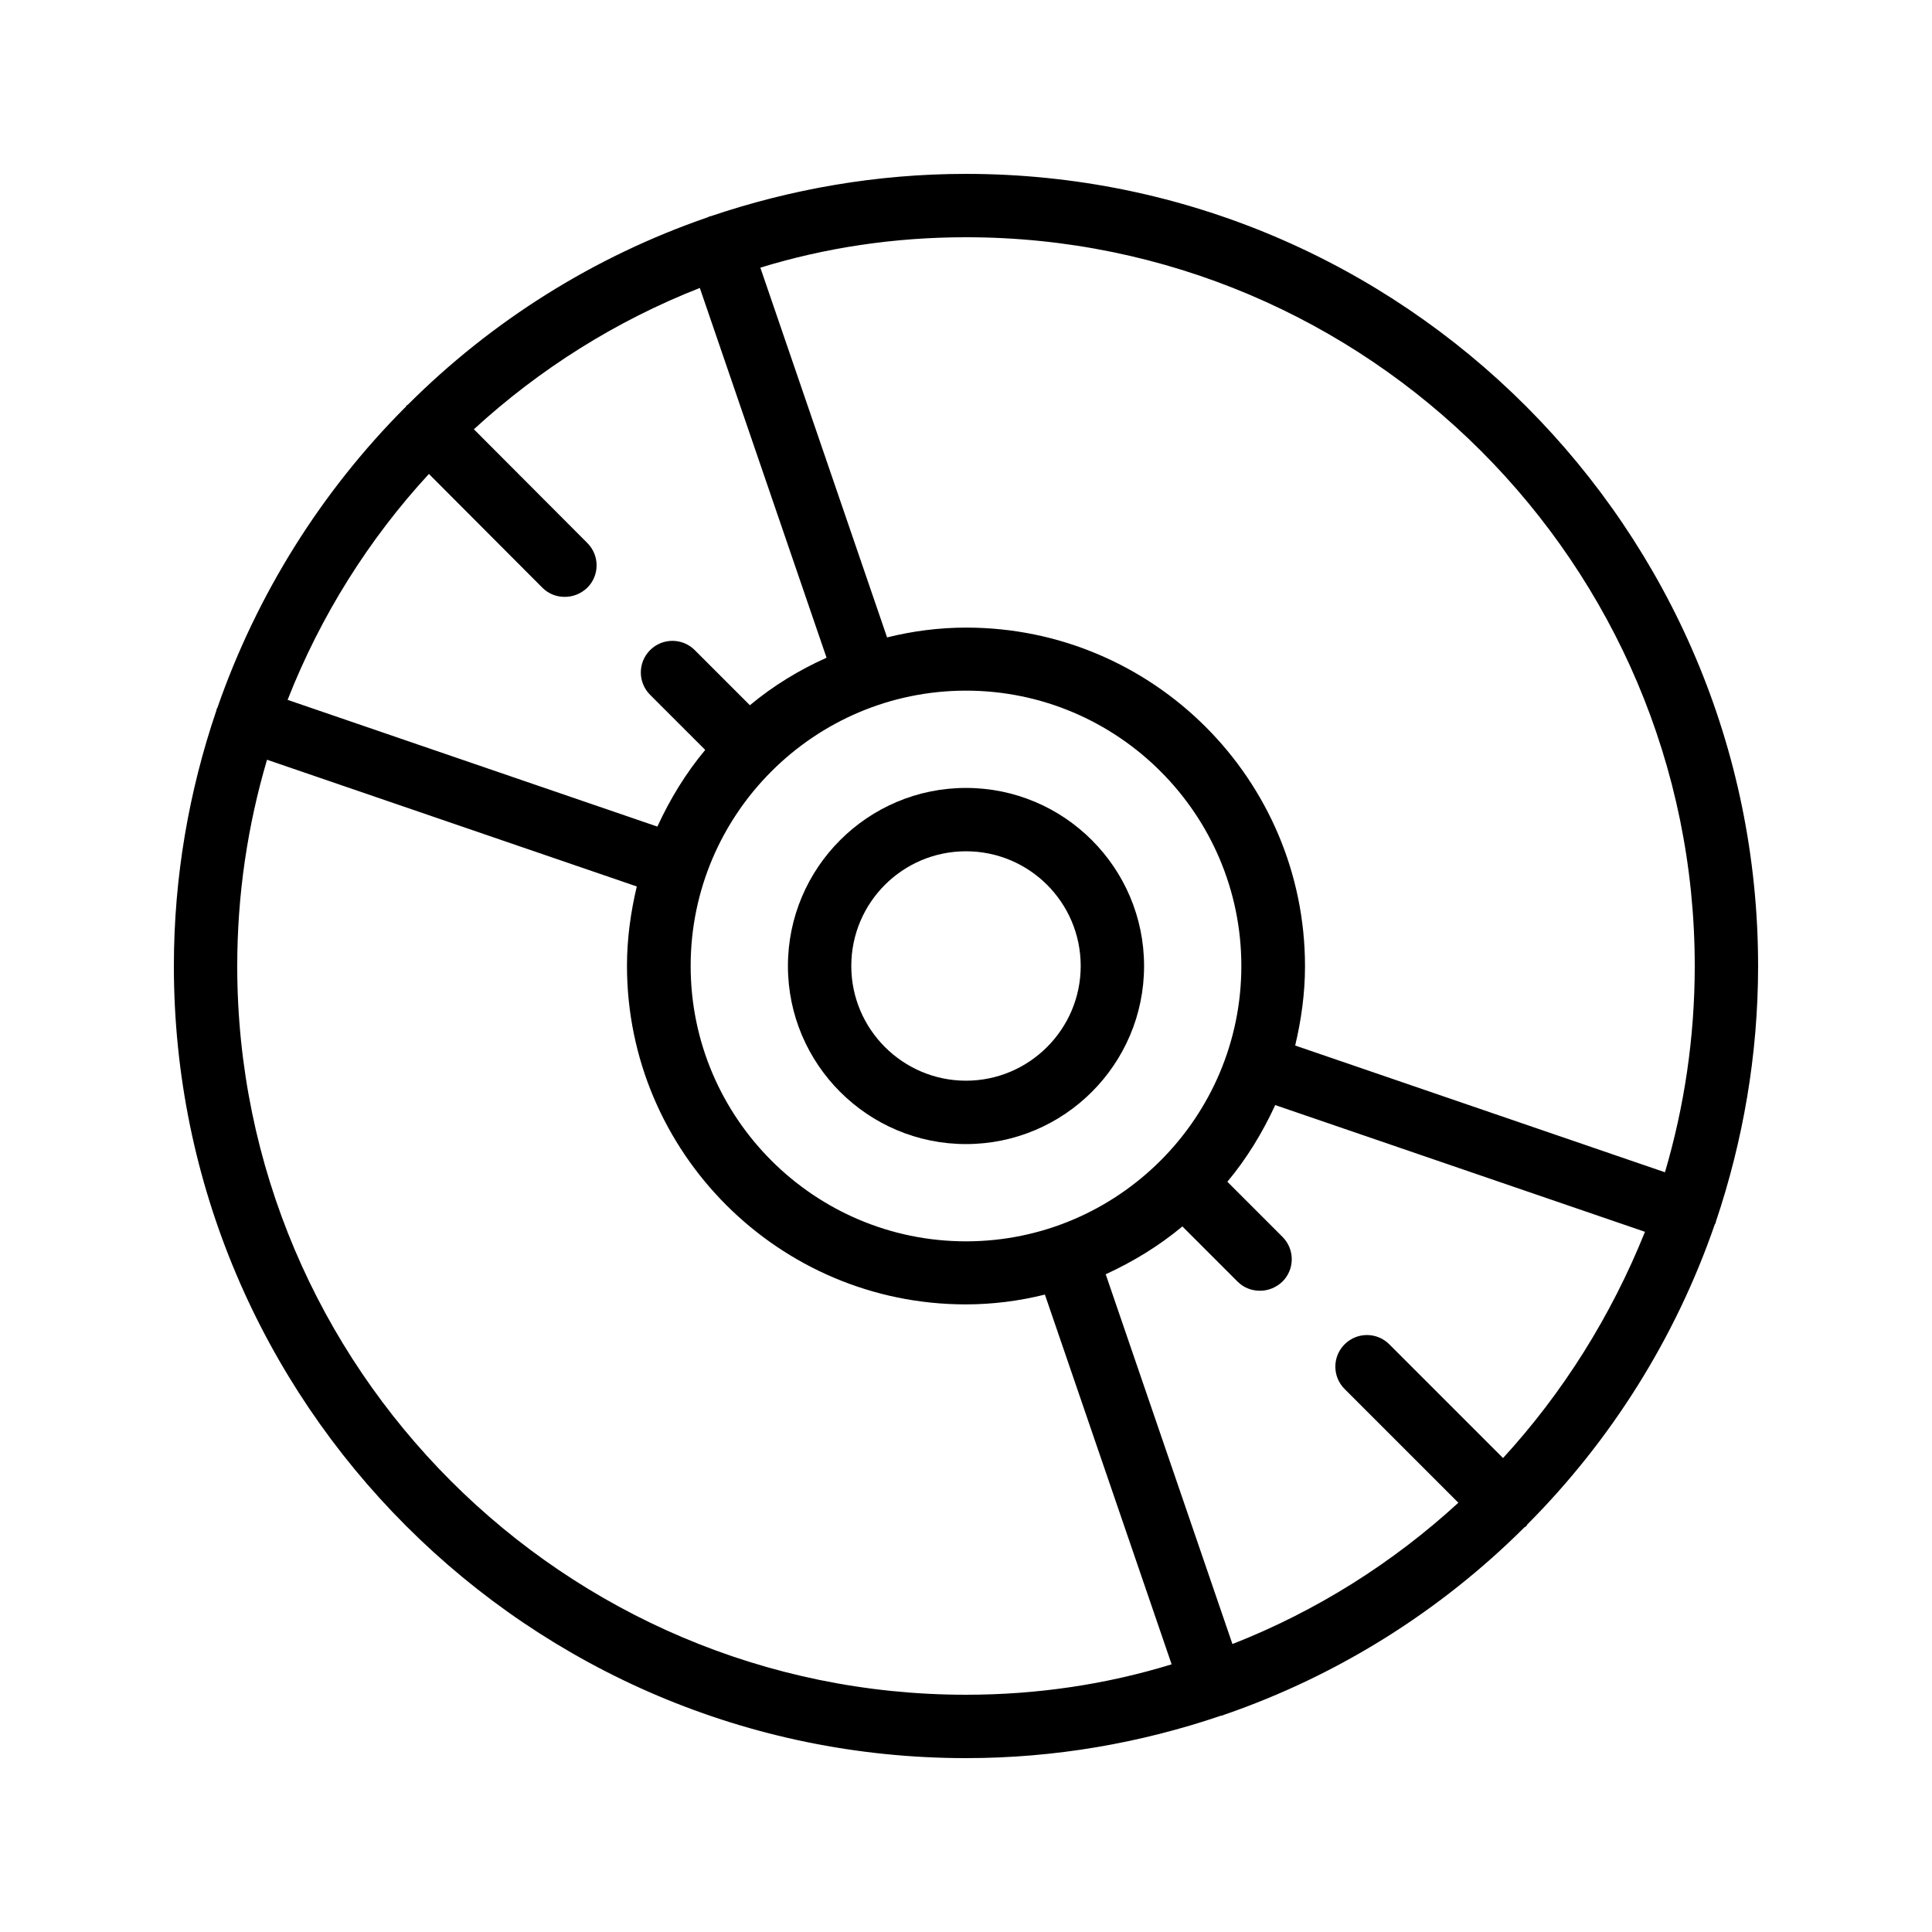 <?xml version="1.0" encoding="UTF-8"?>
<!-- Uploaded to: SVG Repo, www.svgrepo.com, Generator: SVG Repo Mixer Tools -->
<svg fill="#000000" width="800px" height="800px" version="1.1" viewBox="144 144 512 512" xmlns="http://www.w3.org/2000/svg">
 <g>
  <path d="m400 190.08c-23.68 0-46.434 4.031-67.762 11.25-0.168 0-0.25 0-0.336 0.082-0.082 0-0.168 0.168-0.336 0.168-30.23 10.41-57.352 27.543-79.52 49.711-0.168 0.082-0.336 0.168-0.418 0.336-0.082 0.168-0.168 0.336-0.336 0.418-22.082 22.168-39.215 49.375-49.711 79.602-0.082 0.082-0.168 0.168-0.168 0.336-0.082 0.082 0 0.25-0.082 0.336-7.223 21.246-11.254 44.004-11.254 67.684 0 115.79 94.129 209.92 209.92 209.92 23.68 0 46.352-4.031 67.594-11.25 0.168-0.082 0.336 0 0.504-0.082 0.168-0.082 0.168-0.168 0.336-0.168 30.23-10.41 57.352-27.543 79.52-49.625 0.168-0.168 0.336-0.168 0.504-0.336 0.168-0.168 0.168-0.336 0.336-0.504 22.082-22.168 39.215-49.289 49.625-79.434 0.082-0.168 0.168-0.25 0.25-0.418s0-0.25 0.082-0.418c7.137-21.254 11.168-44.012 11.168-67.688 0-115.79-94.129-209.92-209.92-209.92zm142.32 340.32-30.145-30.145c-3.273-3.273-8.566-3.273-11.84 0-3.273 3.273-3.273 8.566 0 11.84l30.145 30.145c-17.383 15.953-37.617 28.719-59.871 37.449l-33.586-97.992c7.305-3.359 14.191-7.559 20.32-12.68l14.609 14.609c1.68 1.68 3.777 2.434 5.961 2.434 2.184 0 4.281-0.84 5.961-2.434 3.273-3.273 3.273-8.566 0-11.84l-14.609-14.609c5.121-6.129 9.32-13.016 12.68-20.32l97.992 33.586c-8.984 22.34-21.746 42.66-37.617 59.957zm-142.32-57.434c-40.223 0-72.969-32.746-72.969-72.969s32.746-72.969 72.969-72.969 72.969 32.746 72.969 72.969c0 40.219-32.75 72.969-72.969 72.969zm-57.27-142.07-14.609-14.609c-3.273-3.273-8.566-3.273-11.84 0-3.273 3.273-3.273 8.566 0 11.84l14.609 14.609c-5.121 6.129-9.32 13.016-12.68 20.32l-97.992-33.586c8.734-22.25 21.496-42.57 37.449-59.871l30.062 30.145c1.68 1.68 3.777 2.434 5.961 2.434s4.281-0.84 5.961-2.434c3.273-3.273 3.273-8.566 0-11.84l-30.062-30.145c17.383-15.953 37.617-28.719 59.871-37.449l33.586 97.992c-7.301 3.269-14.184 7.469-20.316 12.594zm-135.86 69.105c0-18.977 2.769-37.281 7.894-54.664l97.992 33.586c-1.594 6.719-2.602 13.77-2.602 20.992 0 49.543 40.305 89.762 89.762 89.762 7.223 0 14.273-0.922 20.992-2.602l33.586 97.992c-17.215 5.289-35.52 8.059-54.496 8.059-106.47 0-193.13-86.656-193.13-193.12zm378.36 54.66-97.992-33.586c1.594-6.719 2.602-13.77 2.602-20.992 0-49.543-40.305-89.762-89.762-89.762-7.223 0-14.273 0.922-20.992 2.602l-33.586-97.992c17.211-5.289 35.52-8.059 54.496-8.059 106.47 0 193.13 86.656 193.13 193.13-0.004 18.977-2.773 37.281-7.894 54.66z"/>
  <path d="m400 352.81c-26.031 0-47.191 21.16-47.191 47.191s21.16 47.191 47.191 47.191 47.191-21.16 47.191-47.191c-0.004-26.031-21.164-47.191-47.191-47.191zm0 77.586c-16.711 0-30.398-13.602-30.398-30.398 0-16.793 13.602-30.398 30.398-30.398 16.793 0 30.398 13.602 30.398 30.398-0.004 16.797-13.691 30.398-30.398 30.398z"/>
 </g>
</svg>